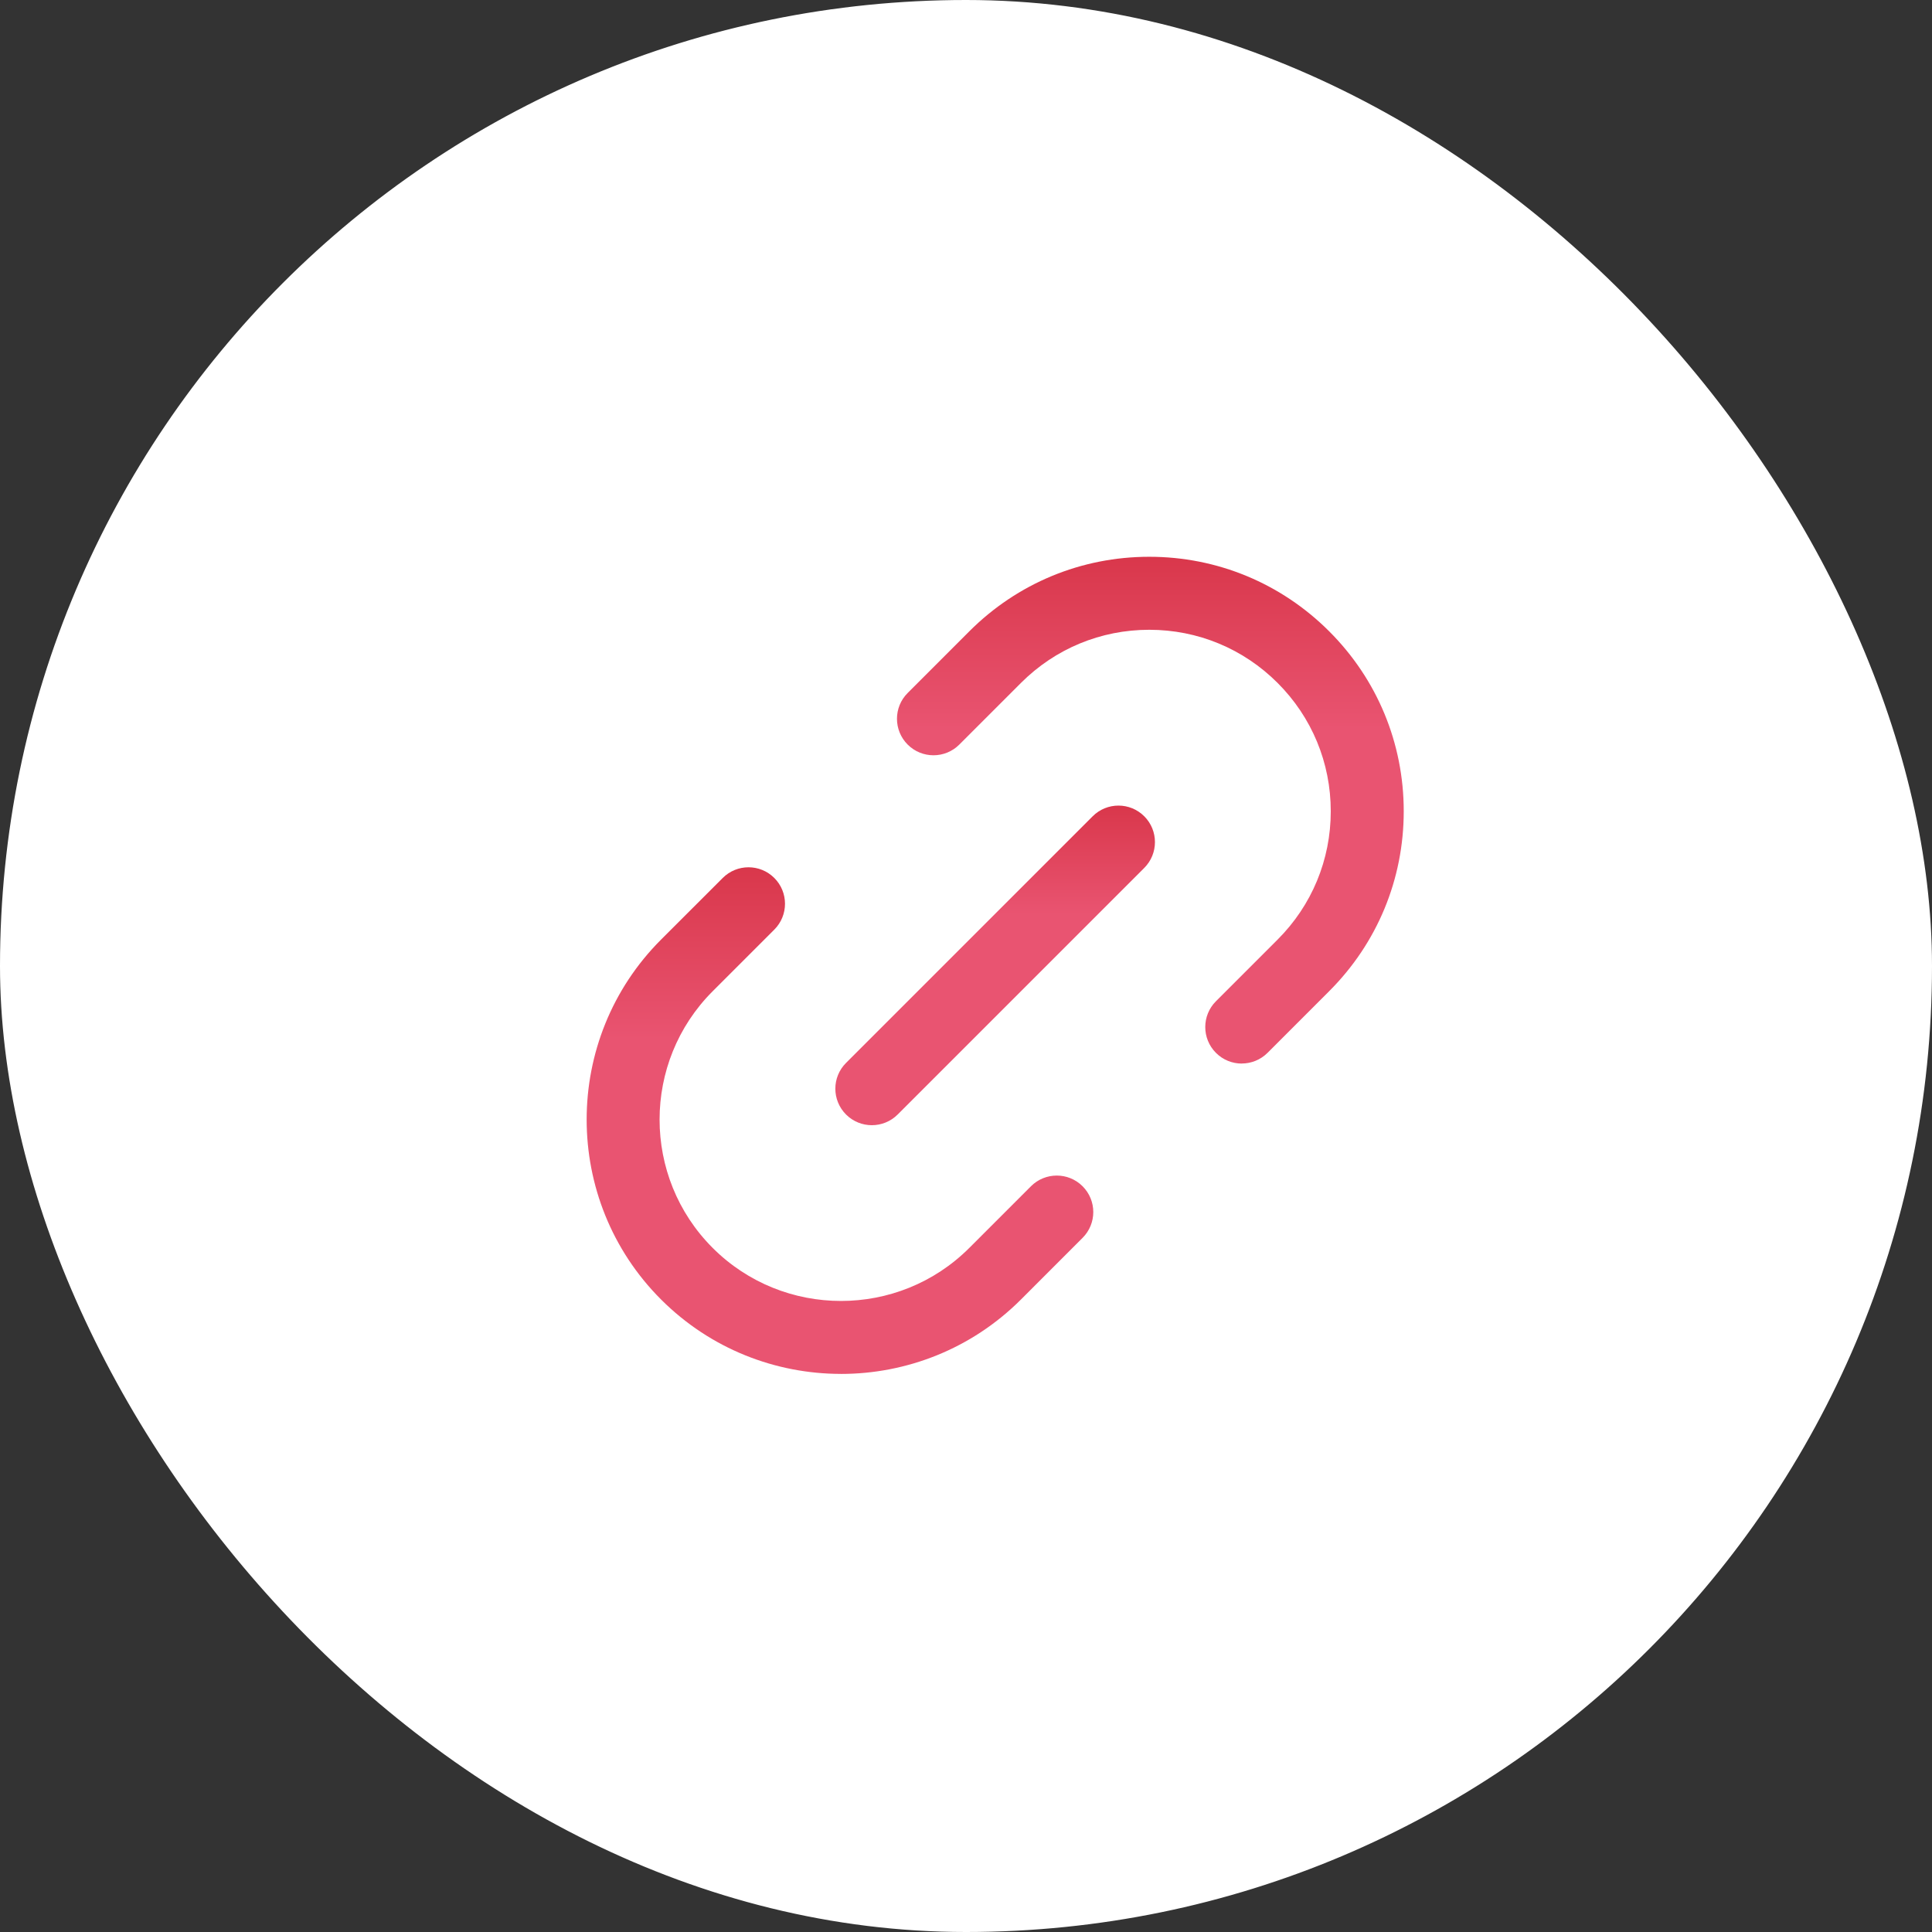<svg width="70" height="70" viewBox="0 0 70 70" fill="none" xmlns="http://www.w3.org/2000/svg">
<rect x="0" y="0" width="70" height="70" fill="#333333" stroke="none"/>
<rect x="0.5" y="0.5" width="69" height="69" rx="34.5" fill="white" stroke="white"/>
<path d="M30.471 49.779C28.11 49.779 25.749 48.881 23.951 47.083C20.357 43.489 20.357 37.639 23.951 34.044L26.185 31.811C26.701 31.294 27.539 31.294 28.055 31.811C28.571 32.327 28.571 33.164 28.055 33.681L25.821 35.915C23.257 38.479 23.257 42.65 25.821 45.214C27.103 46.496 28.787 47.136 30.471 47.136C32.155 47.136 33.838 46.496 35.12 45.214L37.354 42.98C37.871 42.464 38.708 42.464 39.224 42.98C39.741 43.496 39.741 44.334 39.224 44.85L36.991 47.084C35.193 48.881 32.832 49.78 30.471 49.78V49.779Z" fill="url(#paint0_linear_132_1301)"/>
<path d="M31.589 40.768C31.25 40.768 30.912 40.639 30.654 40.381C30.137 39.864 30.137 39.027 30.654 38.511L39.589 29.576C40.105 29.059 40.943 29.059 41.459 29.576C41.975 30.092 41.975 30.929 41.459 31.446L32.524 40.381C32.266 40.639 31.927 40.768 31.589 40.768H31.589Z" fill="url(#paint1_linear_132_1301)"/>
<path d="M44.991 38.535C44.653 38.535 44.314 38.406 44.056 38.147C43.54 37.631 43.54 36.793 44.056 36.277L46.29 34.043C47.532 32.801 48.216 31.15 48.216 29.394C48.216 27.637 47.532 25.986 46.29 24.744C45.048 23.502 43.397 22.818 41.64 22.818C39.884 22.818 38.233 23.502 36.991 24.744L34.757 26.978C34.241 27.494 33.403 27.494 32.887 26.978C32.37 26.461 32.37 25.624 32.887 25.108L35.12 22.874C36.862 21.133 39.177 20.173 41.64 20.173C44.102 20.173 46.417 21.133 48.159 22.874C49.901 24.615 50.86 26.931 50.86 29.393C50.86 31.855 49.901 34.171 48.159 35.912L45.926 38.146C45.667 38.404 45.329 38.533 44.991 38.533V38.535Z" fill="url(#paint2_linear_132_1301)"/>
<defs>
<linearGradient id="paint0_linear_132_1301" x1="30.433" y1="31.423" x2="30.433" y2="49.78" gradientUnits="userSpaceOnUse">
<stop stop-color="#D9374B"/>
<stop offset="0.34" stop-color="#E95471"/>
</linearGradient>
<linearGradient id="paint1_linear_132_1301" x1="36.056" y1="29.188" x2="36.056" y2="40.768" gradientUnits="userSpaceOnUse">
<stop stop-color="#D9374B"/>
<stop offset="0.34" stop-color="#E95471"/>
</linearGradient>
<linearGradient id="paint2_linear_132_1301" x1="41.68" y1="20.173" x2="41.68" y2="38.535" gradientUnits="userSpaceOnUse">
<stop stop-color="#D9374B"/>
<stop offset="0.34" stop-color="#E95471"/>
</linearGradient>
</defs>
</svg>
